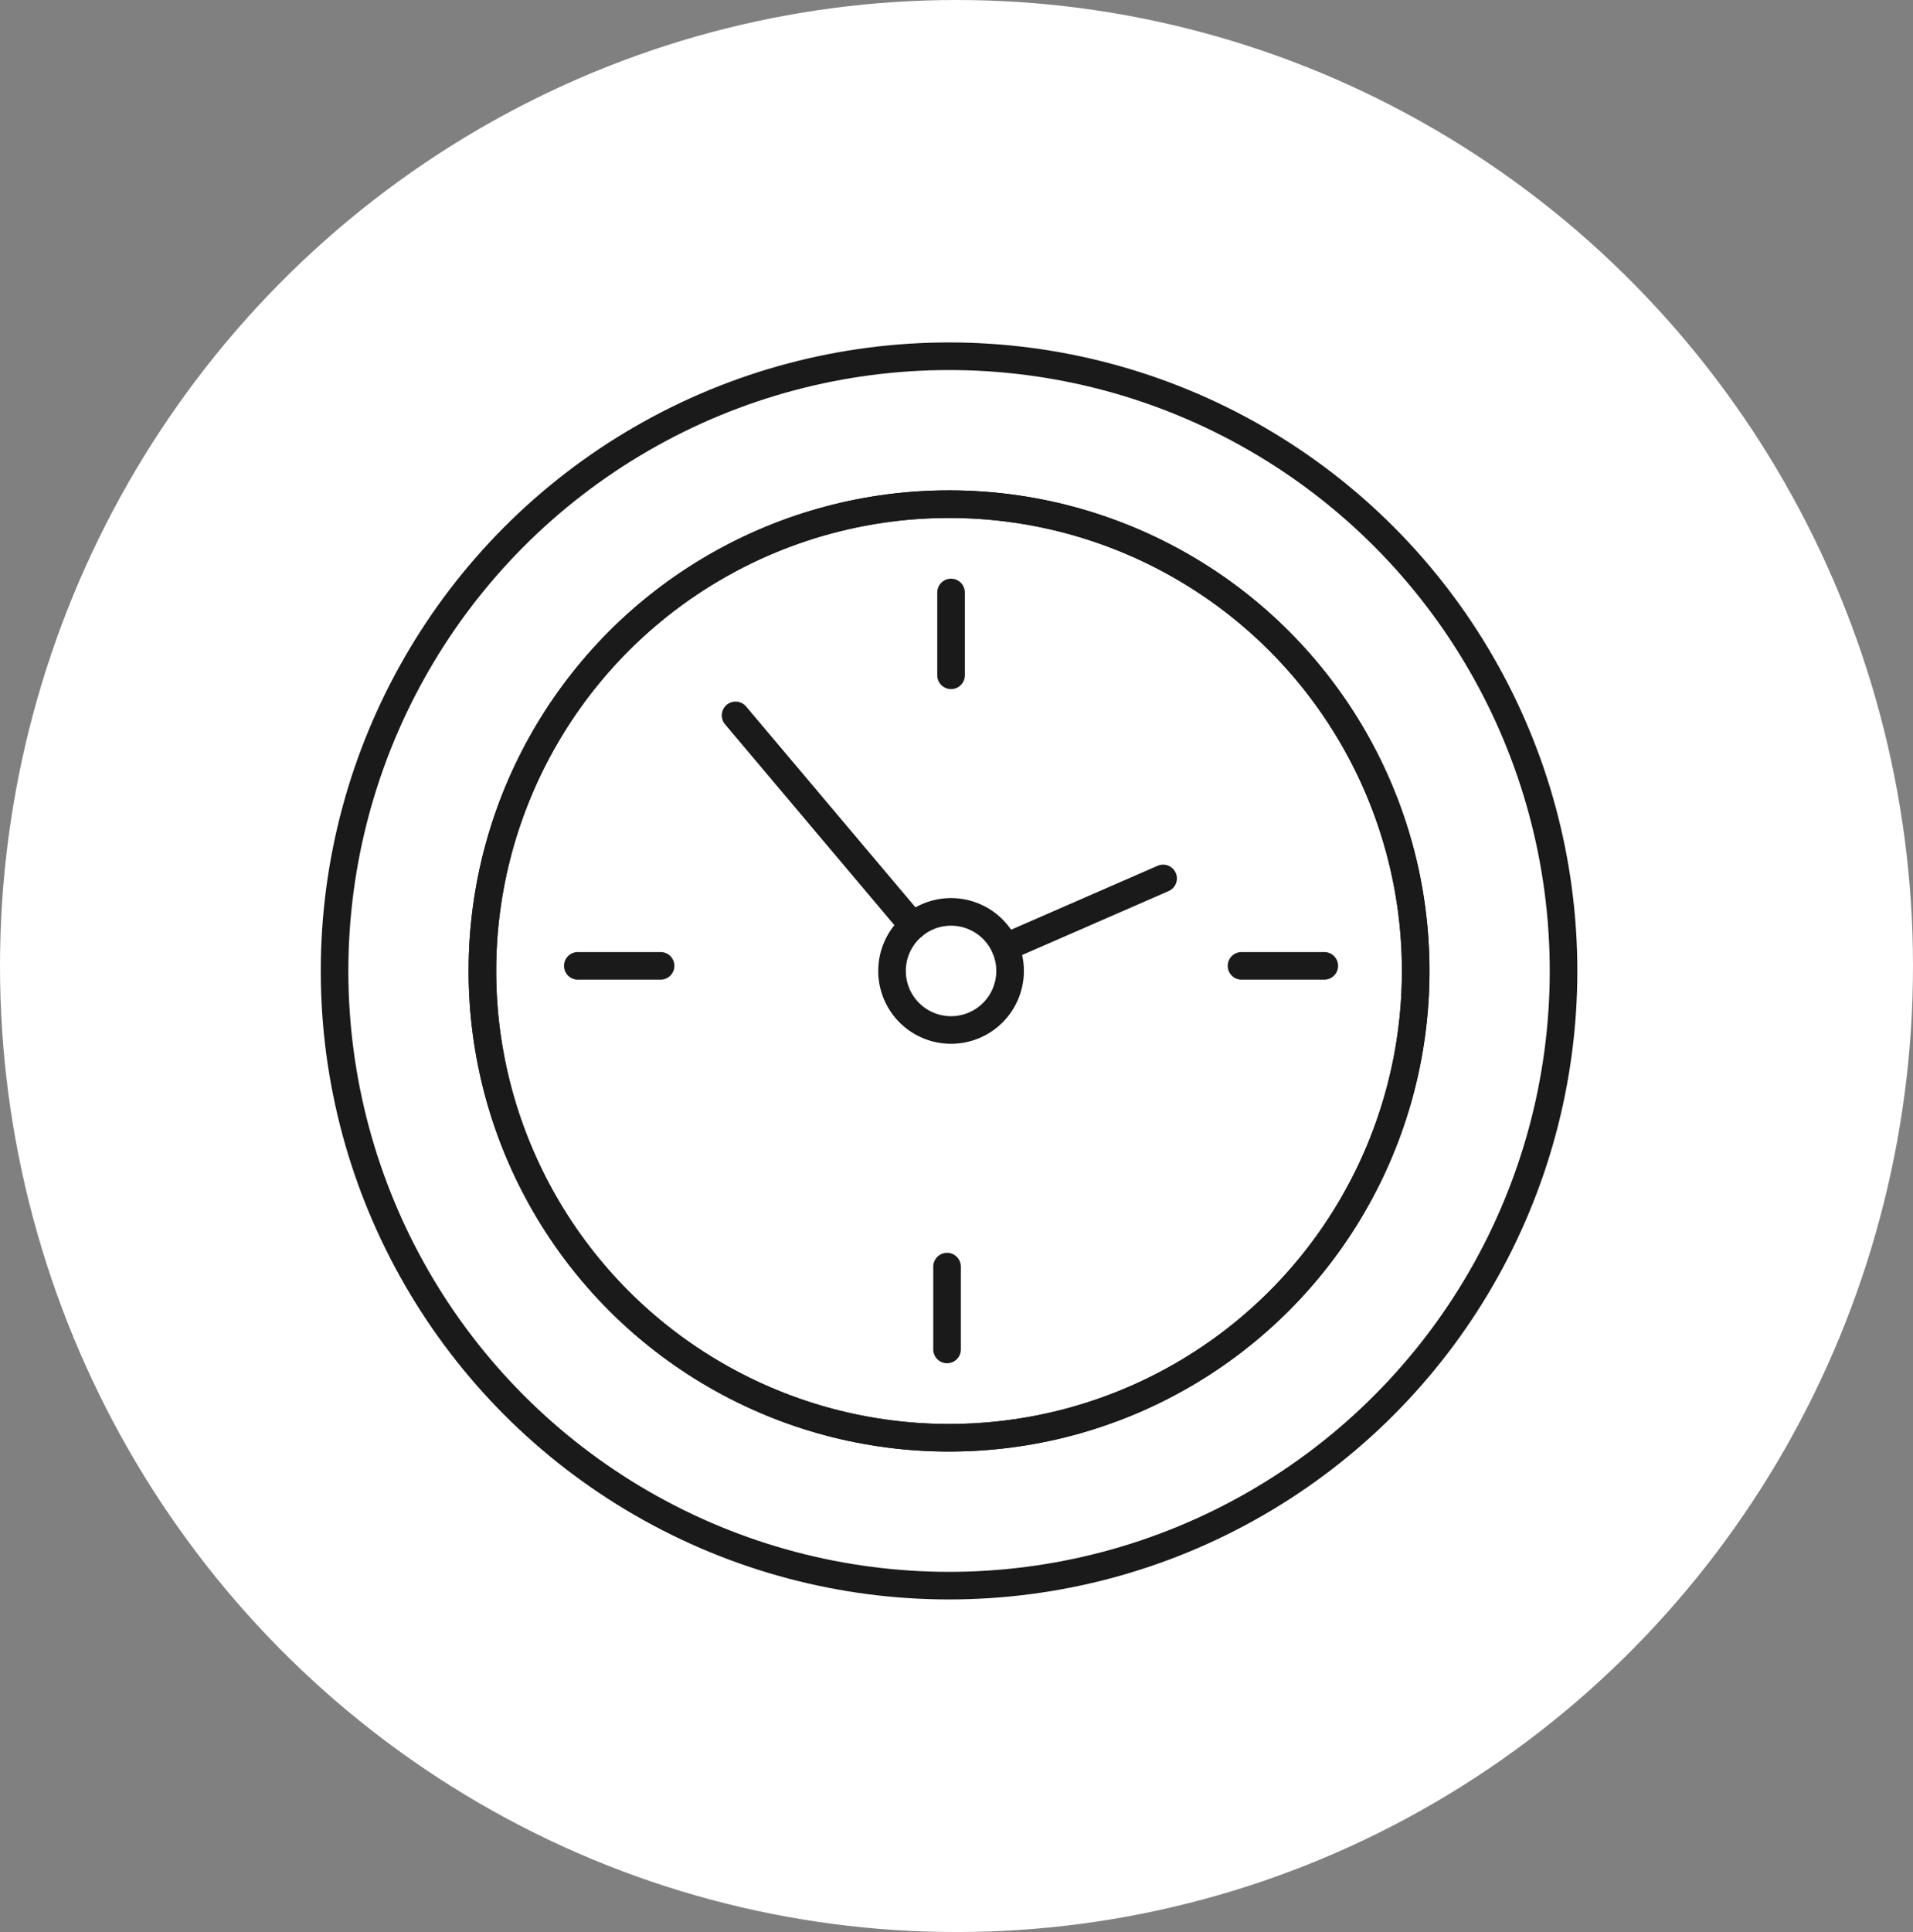 <svg xmlns="http://www.w3.org/2000/svg" xmlns:xlink="http://www.w3.org/1999/xlink" width="104" height="105" viewBox="0 0 104 105">
  <rect x="0" y="0" width="104" height="105" fill="#808080" stroke="none"/>
  <defs>
    <clipPath id="clip-path">
      <rect id="Rechteck_3495" data-name="Rechteck 3495" width="68.723" height="68.723" fill="none" stroke="#707070" stroke-width="1.5"/>
    </clipPath>
  </defs>
  <g id="Gruppe_6477" data-name="Gruppe 6477" transform="translate(3156.318 -4131.102)">
    <ellipse id="Ellipse_41" data-name="Ellipse 41" cx="52" cy="52.5" rx="52" ry="52.5" transform="translate(-3156.318 4131.102)" fill="#fff"/>
    <g id="Gruppe_6473" data-name="Gruppe 6473" transform="translate(-3139.084 4149.509)">
      <line id="Linie_283" data-name="Linie 283" y2="4.502" transform="translate(34.47 13.792)" fill="none" stroke="#1a1a1a" stroke-linecap="round" stroke-linejoin="round" stroke-width="1.5"/>
      <line id="Linie_284" data-name="Linie 284" y1="4.502" transform="translate(34.253 50.43)" fill="none" stroke="#1a1a1a" stroke-linecap="round" stroke-linejoin="round" stroke-width="1.5"/>
      <line id="Linie_285" data-name="Linie 285" x1="4.502" transform="translate(50.26 34.084)" fill="none" stroke="#1a1a1a" stroke-linecap="round" stroke-linejoin="round" stroke-width="1.5"/>
      <line id="Linie_286" data-name="Linie 286" x2="4.502" transform="translate(14.178 34.084)" fill="none" stroke="#1a1a1a" stroke-linecap="round" stroke-linejoin="round" stroke-width="1.5"/>
      <line id="Linie_287" data-name="Linie 287" x1="9.647" y1="11.437" transform="translate(22.754 20.472)" fill="none" stroke="#1a1a1a" stroke-linecap="round" stroke-linejoin="round" stroke-width="1.5"/>
      <line id="Linie_288" data-name="Linie 288" x1="8.586" y2="3.746" transform="translate(37.412 29.333)" fill="none" stroke="#1a1a1a" stroke-linecap="round" stroke-linejoin="round" stroke-width="1.5"/>
      <g id="Gruppe_6472" data-name="Gruppe 6472">
        <g id="Gruppe_6471" data-name="Gruppe 6471" clip-path="url(#clip-path)">
          <path id="Pfad_11279" data-name="Pfad 11279" d="M72.395,68.957a3.209,3.209,0,1,1-3.209-3.209A3.209,3.209,0,0,1,72.395,68.957Z" transform="translate(-34.716 -34.596)" fill="none" stroke="#1a1a1a" stroke-linecap="round" stroke-linejoin="round" stroke-width="1.5"/>
          <circle id="Ellipse_45" data-name="Ellipse 45" cx="25.37" cy="25.37" r="25.37" transform="translate(8.991 8.992)" fill="none" stroke="#1a1a1a" stroke-linecap="round" stroke-linejoin="round" stroke-width="1.5"/>
          <circle id="Ellipse_46" data-name="Ellipse 46" cx="25.37" cy="25.37" r="25.37" transform="translate(8.991 8.992)" fill="none" stroke="#1a1a1a" stroke-linecap="round" stroke-linejoin="round" stroke-width="1.5"/>
          <circle id="Ellipse_47" data-name="Ellipse 47" cx="33.407" cy="33.407" r="33.407" transform="translate(0.954 0.954)" fill="none" stroke="#1a1a1a" stroke-linecap="round" stroke-linejoin="round" stroke-width="1.5"/>
        </g>
      </g>
    </g>
  </g>
</svg>
